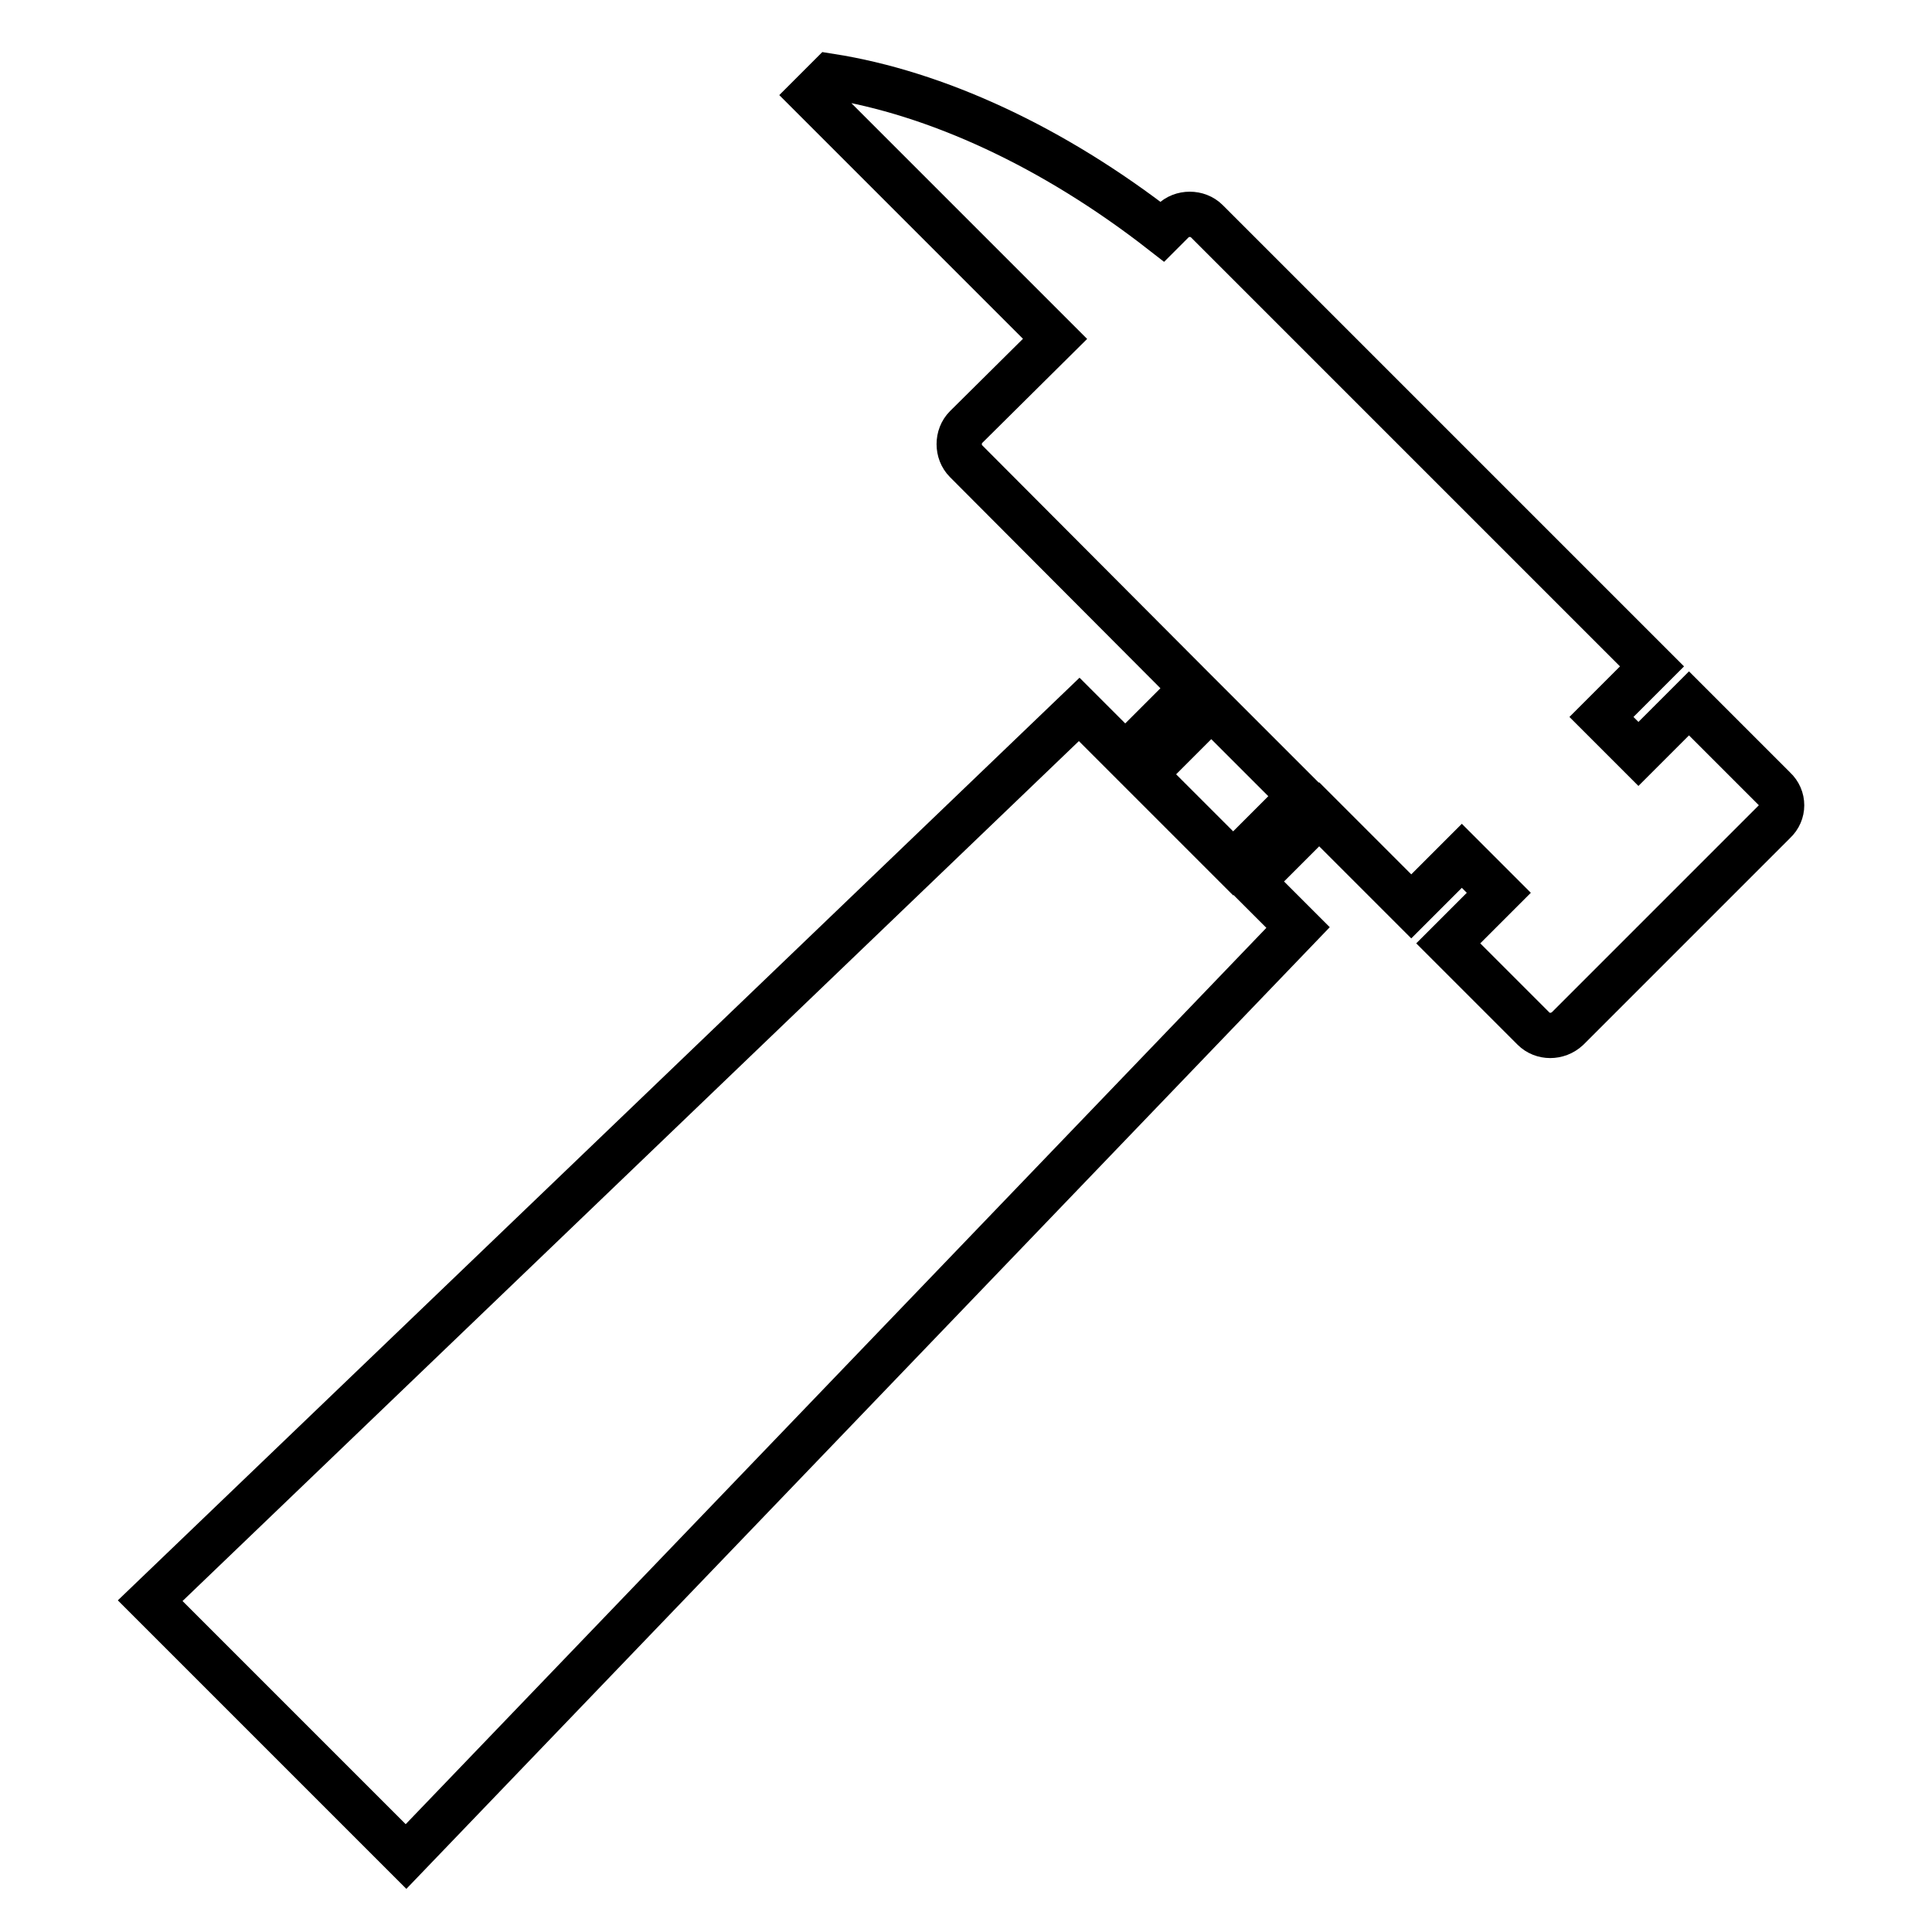 <?xml version="1.0" encoding="utf-8"?>
<!-- Svg Vector Icons : http://www.onlinewebfonts.com/icon -->
<!DOCTYPE svg PUBLIC "-//W3C//DTD SVG 1.1//EN" "http://www.w3.org/Graphics/SVG/1.1/DTD/svg11.dtd">
<svg version="1.1" xmlns="http://www.w3.org/2000/svg" xmlns:xlink="http://www.w3.org/1999/xlink" x="0px" y="0px" viewBox="0 0 256 256" enable-background="new 0 0 256 256" xml:space="preserve">
<g> <path stroke-width="6" fill-opacity="0" stroke="#000000"  d="M235.1,104.5l-11.3-11.3l-6.7,6.7l-4.9-4.9l6.7-6.7l-59-59c-1.2-1.2-3.3-1.2-4.5,0l-1.4,1.4 c-14.5-11.3-30-18.4-44-20.6l-2.5,2.5l32.3,32.3L128,56.6c-1.2,1.2-1.2,3.3,0,4.5L158,91.2l-8.9,8.9l-6.1-6.1L19.9,212.1L53.8,246 L172,122.9l-6.1-6.1l8.9-8.9l12.2,12.2l6.7-6.7l4.9,4.9l-6.7,6.7l11.3,11.3c1.2,1.2,3.2,1.2,4.5,0l27.4-27.4 C236.4,107.7,236.4,105.7,235.1,104.5L235.1,104.5z M163.4,114.4l-11.8-11.8l8.9-8.9l11.8,11.8L163.4,114.4L163.4,114.4z"/></g>
</svg>